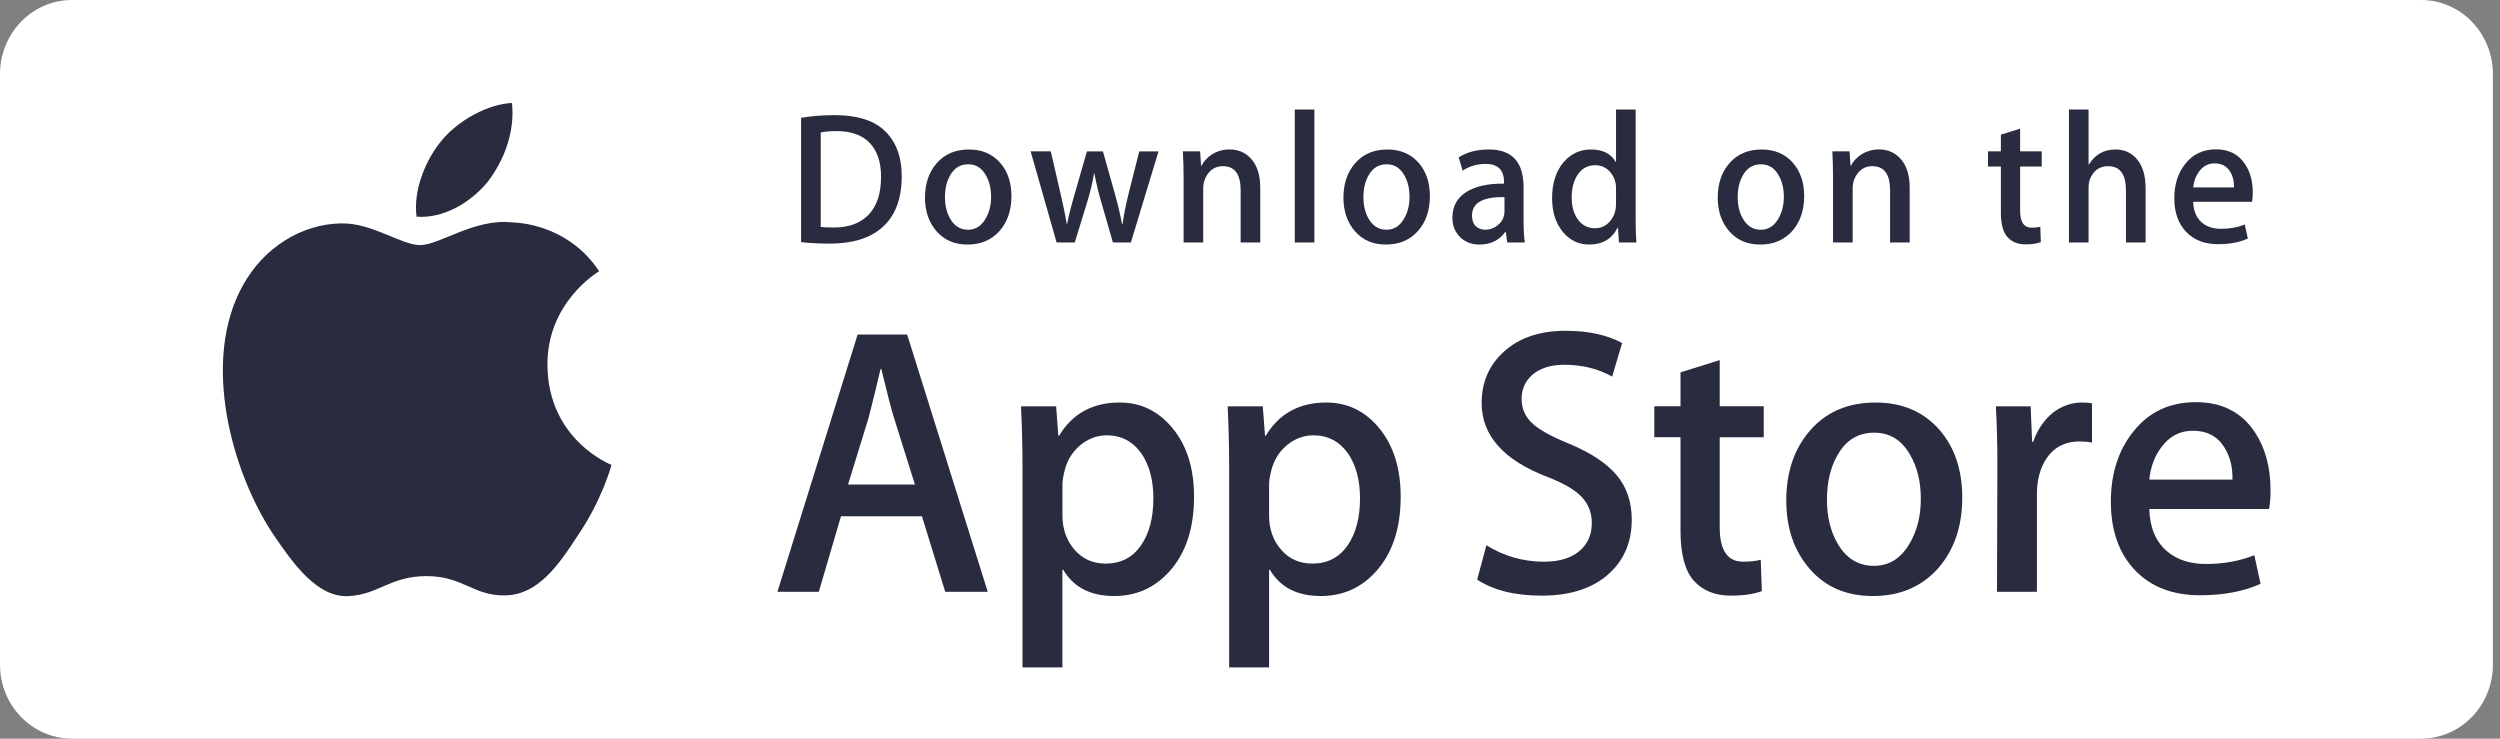 <svg width="176" height="52" viewBox="0 0 176 52" fill="none" xmlns="http://www.w3.org/2000/svg">
<rect x="0" y="0" width="176" height="52" fill="#808080" stroke="none"/>
<g id="Group">
<path id="Vector" d="M175.5 46.788C175.5 49.667 173.241 52 170.446 52H5.06C2.267 52 0 49.667 0 46.788V5.219C0 2.341 2.267 0 5.06 0H170.445C173.241 0 175.499 2.341 175.499 5.219L175.5 46.788Z" fill="white"/>
<g id="Group_2">
<g id="Group_3">
<path id="Vector_2" d="M38.54 25.714C38.502 21.328 42.018 19.194 42.179 19.094C40.188 16.096 37.1 15.686 36.016 15.654C33.423 15.372 30.908 17.256 29.587 17.256C28.24 17.256 26.206 15.681 24.014 15.727C21.193 15.772 18.554 17.458 17.107 20.077C14.12 25.416 16.348 33.262 19.209 37.578C20.641 39.691 22.314 42.051 24.503 41.968C26.645 41.877 27.445 40.558 30.03 40.558C32.591 40.558 33.342 41.968 35.575 41.915C37.874 41.877 39.321 39.792 40.703 37.659C42.357 35.237 43.022 32.851 43.048 32.728C42.994 32.709 38.583 30.971 38.54 25.714Z" fill="#292B3F"/>
<path id="Vector_3" d="M34.322 12.815C35.474 11.327 36.262 9.303 36.043 7.25C34.376 7.326 32.29 8.44 31.09 9.895C30.027 11.177 29.078 13.279 29.323 15.255C31.196 15.399 33.119 14.279 34.322 12.815Z" fill="#292B3F"/>
</g>
</g>
<g id="Group_4">
<path id="Vector_4" d="M69.538 41.665H66.545L64.905 36.345H59.205L57.643 41.665H54.729L60.376 23.553H63.864L69.538 41.665ZM64.411 34.113L62.928 29.384C62.771 28.9 62.477 27.763 62.043 25.971H61.991C61.818 26.742 61.54 27.88 61.158 29.384L59.701 34.113H64.411Z" fill="#292B3F"/>
<path id="Vector_5" d="M84.061 34.974C84.061 37.196 83.48 38.951 82.317 40.24C81.276 41.387 79.983 41.96 78.439 41.96C76.773 41.96 75.576 41.343 74.847 40.107H74.794V46.986H71.984V32.904C71.984 31.508 71.948 30.075 71.88 28.605H74.351L74.508 30.675H74.561C75.498 29.116 76.921 28.337 78.829 28.337C80.321 28.337 81.567 28.945 82.563 30.163C83.563 31.383 84.061 32.986 84.061 34.974ZM81.198 35.081C81.198 33.809 80.921 32.762 80.365 31.937C79.757 31.077 78.941 30.647 77.918 30.647C77.225 30.647 76.595 30.886 76.032 31.358C75.468 31.835 75.099 32.457 74.926 33.227C74.839 33.586 74.796 33.88 74.796 34.112V36.289C74.796 37.239 75.078 38.041 75.642 38.695C76.206 39.35 76.939 39.677 77.841 39.677C78.899 39.677 79.723 39.255 80.312 38.414C80.903 37.571 81.198 36.461 81.198 35.081Z" fill="#292B3F"/>
<path id="Vector_6" d="M98.608 34.974C98.608 37.196 98.027 38.951 96.863 40.24C95.823 41.387 94.53 41.96 92.986 41.96C91.32 41.96 90.123 41.343 89.396 40.107H89.343V46.986H86.533V32.904C86.533 31.508 86.497 30.075 86.428 28.605H88.9L89.057 30.675H89.11C90.046 29.116 91.468 28.337 93.378 28.337C94.869 28.337 96.114 28.945 97.113 30.163C98.109 31.383 98.608 32.986 98.608 34.974ZM95.745 35.081C95.745 33.809 95.467 32.762 94.911 31.937C94.303 31.077 93.49 30.647 92.466 30.647C91.771 30.647 91.142 30.886 90.578 31.358C90.014 31.835 89.646 32.457 89.473 33.227C89.388 33.586 89.343 33.88 89.343 34.112V36.289C89.343 37.239 89.625 38.041 90.186 38.695C90.751 39.349 91.484 39.677 92.388 39.677C93.446 39.677 94.27 39.255 94.859 38.414C95.45 37.571 95.745 36.461 95.745 35.081Z" fill="#292B3F"/>
<path id="Vector_7" d="M114.874 36.586C114.874 38.126 114.356 39.38 113.316 40.347C112.174 41.405 110.583 41.933 108.538 41.933C106.651 41.933 105.137 41.557 103.992 40.805L104.643 38.386C105.877 39.157 107.231 39.543 108.706 39.543C109.764 39.543 110.588 39.295 111.18 38.803C111.769 38.31 112.063 37.649 112.063 36.824C112.063 36.089 111.82 35.47 111.334 34.968C110.85 34.465 110.042 33.999 108.914 33.567C105.842 32.385 104.308 30.652 104.308 28.374C104.308 26.885 104.846 25.664 105.923 24.714C106.996 23.763 108.427 23.288 110.217 23.288C111.814 23.288 113.14 23.575 114.198 24.148L113.496 26.513C112.507 25.958 111.389 25.68 110.138 25.68C109.15 25.68 108.377 25.932 107.824 26.433C107.356 26.881 107.121 27.426 107.121 28.073C107.121 28.789 107.389 29.381 107.926 29.846C108.394 30.276 109.245 30.742 110.478 31.244C111.988 31.871 113.096 32.605 113.809 33.446C114.52 34.284 114.874 35.334 114.874 36.586Z" fill="#292B3F"/>
<path id="Vector_8" d="M124.166 30.783H121.068V37.124C121.068 38.736 121.614 39.542 122.708 39.542C123.21 39.542 123.627 39.497 123.956 39.407L124.034 41.611C123.481 41.825 122.752 41.932 121.849 41.932C120.739 41.932 119.871 41.582 119.245 40.884C118.622 40.184 118.308 39.011 118.308 37.363V30.78H116.463V28.603H118.308V26.212L121.068 25.351V28.603H124.166V30.783Z" fill="#292B3F"/>
<path id="Vector_9" d="M138.142 35.027C138.142 37.035 137.586 38.683 136.476 39.972C135.312 41.299 133.767 41.96 131.841 41.96C129.985 41.96 128.508 41.325 127.406 40.053C126.304 38.782 125.753 37.178 125.753 35.244C125.753 33.22 126.32 31.562 127.457 30.274C128.592 28.983 130.124 28.338 132.05 28.338C133.906 28.338 135.399 28.974 136.526 30.246C137.604 31.481 138.142 33.074 138.142 35.027ZM135.226 35.121C135.226 33.917 134.977 32.884 134.472 32.022C133.883 30.98 133.041 30.46 131.949 30.46C130.82 30.46 129.962 30.981 129.372 32.022C128.868 32.885 128.618 33.935 128.618 35.176C128.618 36.38 128.868 37.413 129.372 38.273C129.98 39.316 130.829 39.836 131.924 39.836C132.997 39.836 133.84 39.305 134.447 38.246C134.965 37.368 135.226 36.324 135.226 35.121Z" fill="#292B3F"/>
<path id="Vector_10" d="M147.277 31.157C146.999 31.104 146.703 31.077 146.392 31.077C145.403 31.077 144.638 31.462 144.101 32.233C143.633 32.914 143.398 33.774 143.398 34.812V41.665H140.589L140.615 32.718C140.615 31.213 140.58 29.842 140.51 28.607H142.958L143.061 31.105H143.138C143.435 30.247 143.903 29.555 144.544 29.037C145.17 28.57 145.846 28.337 146.575 28.337C146.834 28.337 147.069 28.356 147.277 28.39V31.157Z" fill="#292B3F"/>
<path id="Vector_11" d="M159.845 34.517C159.845 35.037 159.812 35.475 159.742 35.833H151.312C151.345 37.123 151.752 38.11 152.535 38.79C153.245 39.399 154.164 39.704 155.292 39.704C156.541 39.704 157.68 39.498 158.704 39.086L159.144 41.1C157.947 41.639 156.534 41.907 154.904 41.907C152.942 41.907 151.403 41.311 150.282 40.12C149.164 38.929 148.604 37.33 148.604 35.324C148.604 33.355 149.125 31.715 150.168 30.407C151.259 29.01 152.734 28.312 154.59 28.312C156.413 28.312 157.793 29.01 158.73 30.407C159.472 31.516 159.845 32.888 159.845 34.517ZM157.166 33.764C157.184 32.904 157.001 32.161 156.62 31.534C156.133 30.727 155.386 30.324 154.38 30.324C153.462 30.324 152.714 30.717 152.143 31.506C151.675 32.134 151.397 32.886 151.312 33.763L157.166 33.764Z" fill="#292B3F"/>
</g>
<g id="Group_5">
<g id="Group_6">
<path id="Vector_12" d="M63.482 12.411C63.482 14.013 63.017 15.219 62.087 16.029C61.227 16.776 60.004 17.15 58.419 17.15C57.633 17.15 56.961 17.115 56.398 17.044V8.291C57.133 8.169 57.923 8.106 58.778 8.106C60.287 8.106 61.425 8.445 62.192 9.123C63.051 9.889 63.482 10.985 63.482 12.411ZM62.026 12.45C62.026 11.412 61.759 10.616 61.227 10.061C60.694 9.507 59.917 9.229 58.892 9.229C58.457 9.229 58.087 9.259 57.78 9.322V15.976C57.95 16.003 58.261 16.015 58.713 16.015C59.77 16.015 60.586 15.711 61.161 15.104C61.736 14.497 62.026 13.613 62.026 12.45Z" fill="#292B3F"/>
<path id="Vector_13" d="M71.205 13.81C71.205 14.797 70.932 15.605 70.387 16.239C69.815 16.891 69.057 17.216 68.11 17.216C67.198 17.216 66.472 16.905 65.93 16.279C65.39 15.654 65.119 14.866 65.119 13.916C65.119 12.923 65.397 12.107 65.956 11.475C66.515 10.842 67.267 10.524 68.213 10.524C69.125 10.524 69.858 10.836 70.413 11.461C70.94 12.068 71.205 12.852 71.205 13.81ZM69.772 13.856C69.772 13.264 69.648 12.757 69.402 12.333C69.112 11.822 68.7 11.566 68.163 11.566C67.608 11.566 67.186 11.822 66.896 12.333C66.648 12.757 66.526 13.272 66.526 13.882C66.526 14.474 66.65 14.982 66.896 15.405C67.195 15.917 67.612 16.173 68.15 16.173C68.677 16.173 69.091 15.913 69.389 15.391C69.645 14.96 69.772 14.448 69.772 13.856Z" fill="#292B3F"/>
<path id="Vector_14" d="M81.56 10.655L79.615 17.071H78.35L77.545 14.285C77.34 13.59 77.174 12.898 77.045 12.212H77.02C76.9 12.917 76.734 13.607 76.52 14.285L75.665 17.071H74.385L72.557 10.655H73.976L74.679 13.705C74.849 14.427 74.989 15.114 75.101 15.764H75.126C75.229 15.228 75.399 14.545 75.639 13.719L76.52 10.657H77.646L78.491 13.654C78.695 14.384 78.861 15.088 78.989 15.766H79.028C79.121 15.106 79.262 14.402 79.449 13.654L80.203 10.657H81.56V10.655Z" fill="#292B3F"/>
<path id="Vector_15" d="M88.722 17.071H87.341V13.396C87.341 12.264 86.924 11.698 86.088 11.698C85.678 11.698 85.348 11.853 85.091 12.164C84.836 12.476 84.707 12.844 84.707 13.264V17.069H83.326V12.488C83.326 11.925 83.308 11.314 83.275 10.652H84.49L84.554 11.655H84.592C84.753 11.344 84.993 11.087 85.308 10.881C85.682 10.642 86.102 10.52 86.56 10.52C87.14 10.52 87.623 10.714 88.006 11.101C88.484 11.576 88.722 12.286 88.722 13.227V17.071Z" fill="#292B3F"/>
<path id="Vector_16" d="M92.532 17.071H91.152V7.711H92.532V17.071Z" fill="#292B3F"/>
<path id="Vector_17" d="M100.664 13.81C100.664 14.797 100.391 15.605 99.845 16.239C99.273 16.891 98.514 17.216 97.569 17.216C96.656 17.216 95.929 16.905 95.389 16.279C94.848 15.654 94.578 14.866 94.578 13.916C94.578 12.923 94.856 12.107 95.415 11.475C95.974 10.842 96.725 10.524 97.67 10.524C98.584 10.524 99.316 10.836 99.872 11.461C100.399 12.068 100.664 12.852 100.664 13.81ZM99.23 13.856C99.23 13.264 99.106 12.757 98.859 12.333C98.571 11.822 98.157 11.566 97.622 11.566C97.065 11.566 96.644 11.822 96.355 12.333C96.107 12.757 95.984 13.272 95.984 13.882C95.984 14.474 96.108 14.982 96.355 15.405C96.654 15.917 97.071 16.173 97.609 16.173C98.136 16.173 98.548 15.913 98.846 15.391C99.103 14.96 99.23 14.448 99.23 13.856Z" fill="#292B3F"/>
<path id="Vector_18" d="M107.35 17.071H106.11L106.007 16.332H105.969C105.544 16.921 104.939 17.216 104.154 17.216C103.567 17.216 103.093 17.022 102.735 16.635C102.411 16.284 102.249 15.847 102.249 15.329C102.249 14.545 102.565 13.947 103.202 13.534C103.837 13.12 104.731 12.917 105.882 12.927V12.807C105.882 11.962 105.452 11.54 104.591 11.54C103.978 11.54 103.438 11.699 102.971 12.015L102.69 11.079C103.268 10.71 103.981 10.524 104.822 10.524C106.446 10.524 107.26 11.409 107.26 13.178V15.541C107.26 16.182 107.291 16.692 107.35 17.071ZM105.916 14.866V13.877C104.392 13.849 103.63 14.281 103.63 15.169C103.63 15.504 103.717 15.755 103.895 15.922C104.073 16.09 104.3 16.173 104.57 16.173C104.873 16.173 105.157 16.073 105.415 15.876C105.675 15.677 105.834 15.425 105.894 15.117C105.908 15.047 105.916 14.963 105.916 14.866Z" fill="#292B3F"/>
<path id="Vector_19" d="M115.199 17.071H113.973L113.909 16.04H113.87C113.479 16.824 112.812 17.216 111.875 17.216C111.126 17.216 110.503 16.913 110.008 16.306C109.514 15.699 109.267 14.911 109.267 13.943C109.267 12.905 109.535 12.064 110.073 11.421C110.594 10.822 111.231 10.523 111.991 10.523C112.825 10.523 113.409 10.813 113.741 11.394H113.768V7.711H115.15V15.342C115.15 15.967 115.166 16.543 115.199 17.071ZM113.768 14.365V13.295C113.768 13.11 113.754 12.961 113.729 12.846C113.652 12.503 113.484 12.215 113.23 11.982C112.973 11.749 112.663 11.632 112.306 11.632C111.79 11.632 111.387 11.843 111.09 12.267C110.796 12.69 110.648 13.23 110.648 13.89C110.648 14.524 110.789 15.039 111.072 15.435C111.371 15.857 111.775 16.068 112.279 16.068C112.733 16.068 113.095 15.892 113.371 15.54C113.637 15.214 113.768 14.822 113.768 14.365Z" fill="#292B3F"/>
<path id="Vector_20" d="M127.014 13.81C127.014 14.797 126.741 15.605 126.195 16.239C125.623 16.891 124.867 17.216 123.919 17.216C123.008 17.216 122.282 16.905 121.739 16.279C121.198 15.654 120.928 14.866 120.928 13.916C120.928 12.923 121.206 12.107 121.765 11.475C122.324 10.842 123.075 10.524 124.023 10.524C124.934 10.524 125.668 10.836 126.222 11.461C126.749 12.068 127.014 12.852 127.014 13.81ZM125.582 13.856C125.582 13.264 125.459 12.757 125.212 12.333C124.921 11.822 124.509 11.566 123.972 11.566C123.418 11.566 122.996 11.822 122.705 12.333C122.457 12.757 122.335 13.272 122.335 13.882C122.335 14.474 122.458 14.982 122.705 15.405C123.004 15.917 123.421 16.173 123.959 16.173C124.486 16.173 124.901 15.913 125.199 15.391C125.453 14.96 125.582 14.448 125.582 13.856Z" fill="#292B3F"/>
<path id="Vector_21" d="M134.442 17.071H133.062V13.396C133.062 12.264 132.645 11.698 131.808 11.698C131.398 11.698 131.068 11.853 130.812 12.164C130.556 12.476 130.428 12.844 130.428 13.264V17.069H129.045V12.488C129.045 11.925 129.03 11.314 128.997 10.652H130.209L130.274 11.655H130.312C130.474 11.344 130.714 11.087 131.028 10.881C131.404 10.642 131.821 10.52 132.282 10.52C132.86 10.52 133.343 10.714 133.726 11.101C134.205 11.576 134.442 12.286 134.442 13.227V17.071Z" fill="#292B3F"/>
<path id="Vector_22" d="M143.738 11.724H142.217V14.84C142.217 15.632 142.487 16.028 143.023 16.028C143.27 16.028 143.476 16.007 143.638 15.962L143.674 17.044C143.401 17.15 143.042 17.203 142.601 17.203C142.055 17.203 141.631 17.031 141.324 16.689C141.015 16.346 140.862 15.768 140.862 14.959V11.724H139.954V10.655H140.862V9.479L142.216 9.057V10.654H143.737L143.738 11.724Z" fill="#292B3F"/>
<path id="Vector_23" d="M151.051 17.071H149.668V13.423C149.668 12.273 149.252 11.698 148.417 11.698C147.777 11.698 147.339 12.031 147.099 12.698C147.058 12.838 147.035 13.01 147.035 13.211V17.069H145.654V7.711H147.035V11.578H147.061C147.496 10.874 148.119 10.523 148.927 10.523C149.5 10.523 149.973 10.716 150.348 11.104C150.816 11.587 151.051 12.306 151.051 13.256V17.071Z" fill="#292B3F"/>
<path id="Vector_24" d="M158.595 13.56C158.595 13.816 158.577 14.031 158.544 14.206H154.401C154.419 14.841 154.617 15.324 155.001 15.658C155.351 15.958 155.803 16.108 156.357 16.108C156.97 16.108 157.529 16.007 158.032 15.804L158.248 16.795C157.659 17.059 156.966 17.191 156.163 17.191C155.201 17.191 154.443 16.898 153.895 16.313C153.344 15.728 153.071 14.943 153.071 13.957C153.071 12.989 153.325 12.184 153.838 11.541C154.373 10.855 155.097 10.513 156.01 10.513C156.904 10.513 157.583 10.855 158.042 11.541C158.412 12.086 158.595 12.759 158.595 13.56ZM157.277 13.191C157.288 12.768 157.197 12.403 157.009 12.095C156.77 11.699 156.404 11.501 155.91 11.501C155.459 11.501 155.092 11.694 154.811 12.082C154.581 12.391 154.446 12.759 154.401 13.191H157.277Z" fill="#292B3F"/>
</g>
</g>
</g>
</svg>
